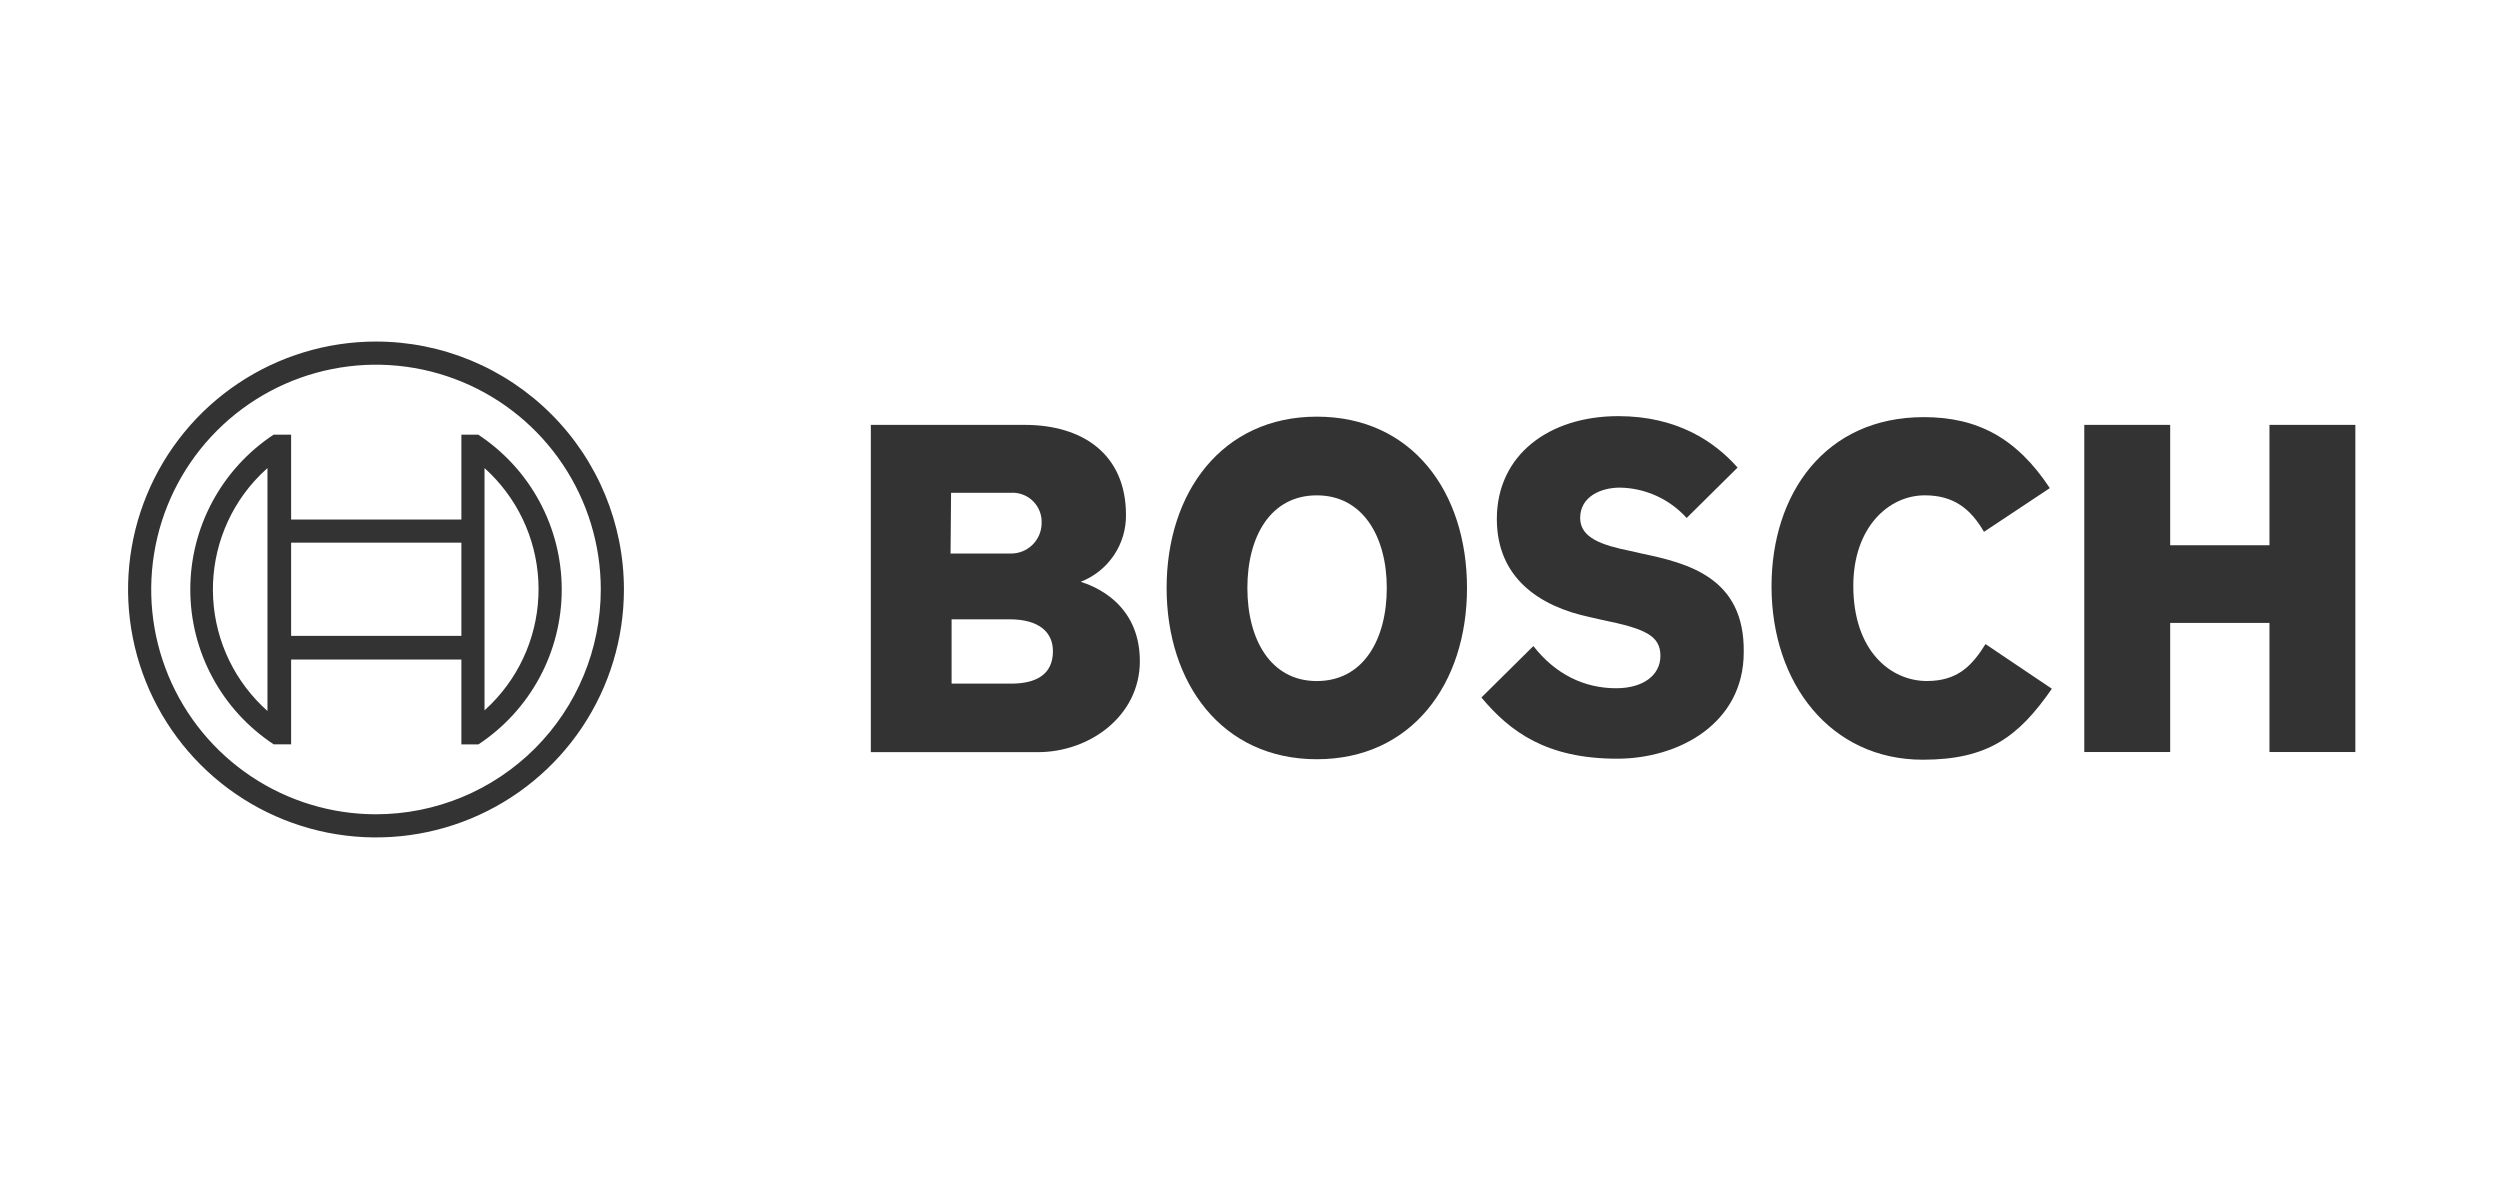 <svg xmlns="http://www.w3.org/2000/svg" fill="none" viewBox="0 0 121 57" height="57" width="121">
<path fill="#333333" d="M52.306 28.158C52.958 27.906 53.516 27.461 53.908 26.882C54.3 26.304 54.505 25.62 54.497 24.921C54.497 22.008 52.431 20.564 49.592 20.564H42.148V36.404H50.24C52.729 36.404 55.169 34.661 55.169 31.997C55.169 28.83 52.306 28.188 52.306 28.158ZM46.032 23.851H48.92C49.105 23.839 49.291 23.864 49.466 23.925C49.641 23.985 49.803 24.079 49.941 24.202C50.08 24.325 50.193 24.474 50.274 24.64C50.355 24.807 50.403 24.988 50.414 25.173C50.414 25.229 50.414 25.286 50.414 25.345C50.406 25.734 50.245 26.104 49.965 26.375C49.685 26.646 49.31 26.796 48.92 26.791H46.007L46.032 23.851ZM48.945 33.087H46.057V29.975H48.87C50.289 29.975 50.962 30.598 50.962 31.519C50.962 32.669 50.115 33.087 48.945 33.087Z" clip-rule="evenodd" fill-rule="evenodd"></path>
<path fill="#333333" d="M63.734 20.166C59.153 20.166 56.464 23.826 56.464 28.456C56.464 33.087 59.153 36.747 63.734 36.747C68.314 36.747 71.003 33.112 71.003 28.456C71.003 23.801 68.339 20.166 63.734 20.166ZM63.734 32.963C61.493 32.963 60.373 30.946 60.373 28.456C60.373 25.967 61.493 23.975 63.734 23.975C65.974 23.975 67.12 25.992 67.12 28.456C67.12 30.971 65.974 32.963 63.734 32.963Z" clip-rule="evenodd" fill-rule="evenodd"></path>
<path fill="#333333" d="M79.443 26.788L78.895 26.663C77.551 26.39 76.48 26.041 76.48 25.07C76.48 24.024 77.501 23.601 78.397 23.601C79.009 23.61 79.612 23.745 80.169 23.998C80.726 24.251 81.224 24.616 81.634 25.07L84.099 22.63C82.978 21.36 81.161 20.141 78.323 20.141C74.987 20.141 72.447 22.008 72.447 25.12C72.447 27.958 74.489 29.352 76.978 29.875L77.526 30C79.592 30.423 80.364 30.746 80.364 31.742C80.364 32.688 79.518 33.311 78.223 33.311C76.679 33.311 75.285 32.639 74.215 31.269L71.7 33.759C73.094 35.427 74.862 36.721 78.273 36.721C81.236 36.721 84.397 35.029 84.397 31.568C84.447 27.958 81.709 27.261 79.443 26.788Z" clip-rule="evenodd" fill-rule="evenodd"></path>
<path fill="#333333" d="M93.26 32.961C91.518 32.961 89.7 31.517 89.7 28.355C89.7 25.542 91.393 23.974 93.161 23.974C94.555 23.974 95.376 24.621 96.024 25.741L99.211 23.625C97.617 21.21 95.725 20.189 93.111 20.189C88.331 20.189 85.742 23.899 85.742 28.38C85.742 33.086 88.605 36.77 93.061 36.77C96.198 36.77 97.692 35.675 99.31 33.335L96.099 31.174C95.451 32.214 94.754 32.961 93.26 32.961Z" clip-rule="evenodd" fill-rule="evenodd"></path>
<path fill="#333333" d="M109.842 20.564V26.39H105.037V20.564H100.879V36.398H105.037V30.149H109.842V36.398H113.999V20.564H109.842Z" clip-rule="evenodd" fill-rule="evenodd"></path>
<path fill="#333333" d="M18.198 16.531C15.825 16.531 13.505 17.235 11.531 18.554C9.558 19.872 8.02 21.746 7.112 23.939C6.203 26.132 5.966 28.545 6.429 30.872C6.892 33.2 8.035 35.338 9.713 37.017C11.391 38.695 13.529 39.838 15.857 40.301C18.185 40.764 20.598 40.526 22.79 39.618C24.983 38.709 26.857 37.172 28.176 35.198C29.494 33.225 30.198 30.905 30.198 28.531C30.198 25.349 28.934 22.296 26.683 20.046C24.433 17.796 21.381 16.531 18.198 16.531ZM18.198 39.411C16.047 39.411 13.943 38.773 12.154 37.577C10.365 36.382 8.97 34.683 8.147 32.695C7.323 30.707 7.108 28.519 7.528 26.409C7.947 24.298 8.984 22.36 10.505 20.838C12.027 19.317 13.965 18.28 16.076 17.861C18.186 17.441 20.374 17.656 22.362 18.48C24.35 19.303 26.049 20.698 27.244 22.487C28.44 24.276 29.078 26.38 29.078 28.531C29.077 31.416 27.931 34.183 25.891 36.224C23.85 38.264 21.084 39.41 18.198 39.411Z"></path>
<path fill="#333333" d="M23.152 21.037H22.331V25.145H14.09V21.037H13.244C12.004 21.855 10.986 22.968 10.283 24.276C9.578 25.584 9.21 27.046 9.21 28.531C9.21 30.016 9.578 31.478 10.283 32.786C10.986 34.094 12.004 35.207 13.244 36.025H14.09V31.922H22.331V36.03H23.152C24.393 35.212 25.411 34.099 26.115 32.792C26.82 31.484 27.188 30.021 27.188 28.536C27.188 27.05 26.82 25.588 26.115 24.28C25.411 22.972 24.393 21.86 23.152 21.042V21.037ZM12.945 34.411C12.173 33.725 11.543 32.894 11.093 31.965C10.642 31.035 10.379 30.026 10.318 28.995C10.257 27.964 10.4 26.931 10.738 25.955C11.077 24.979 11.604 24.08 12.29 23.308C12.496 23.078 12.715 22.86 12.945 22.655V34.411ZM22.331 30.776H14.09V26.265H22.331V30.776ZM23.451 34.386V31.897V25.145V22.655C24.221 23.347 24.848 24.184 25.295 25.117C25.741 26.051 26 27.064 26.055 28.098C26.11 29.131 25.961 30.166 25.617 31.142C25.272 32.118 24.738 33.017 24.046 33.786C23.858 33.995 23.66 34.193 23.451 34.382V34.386Z"></path>
</svg>

